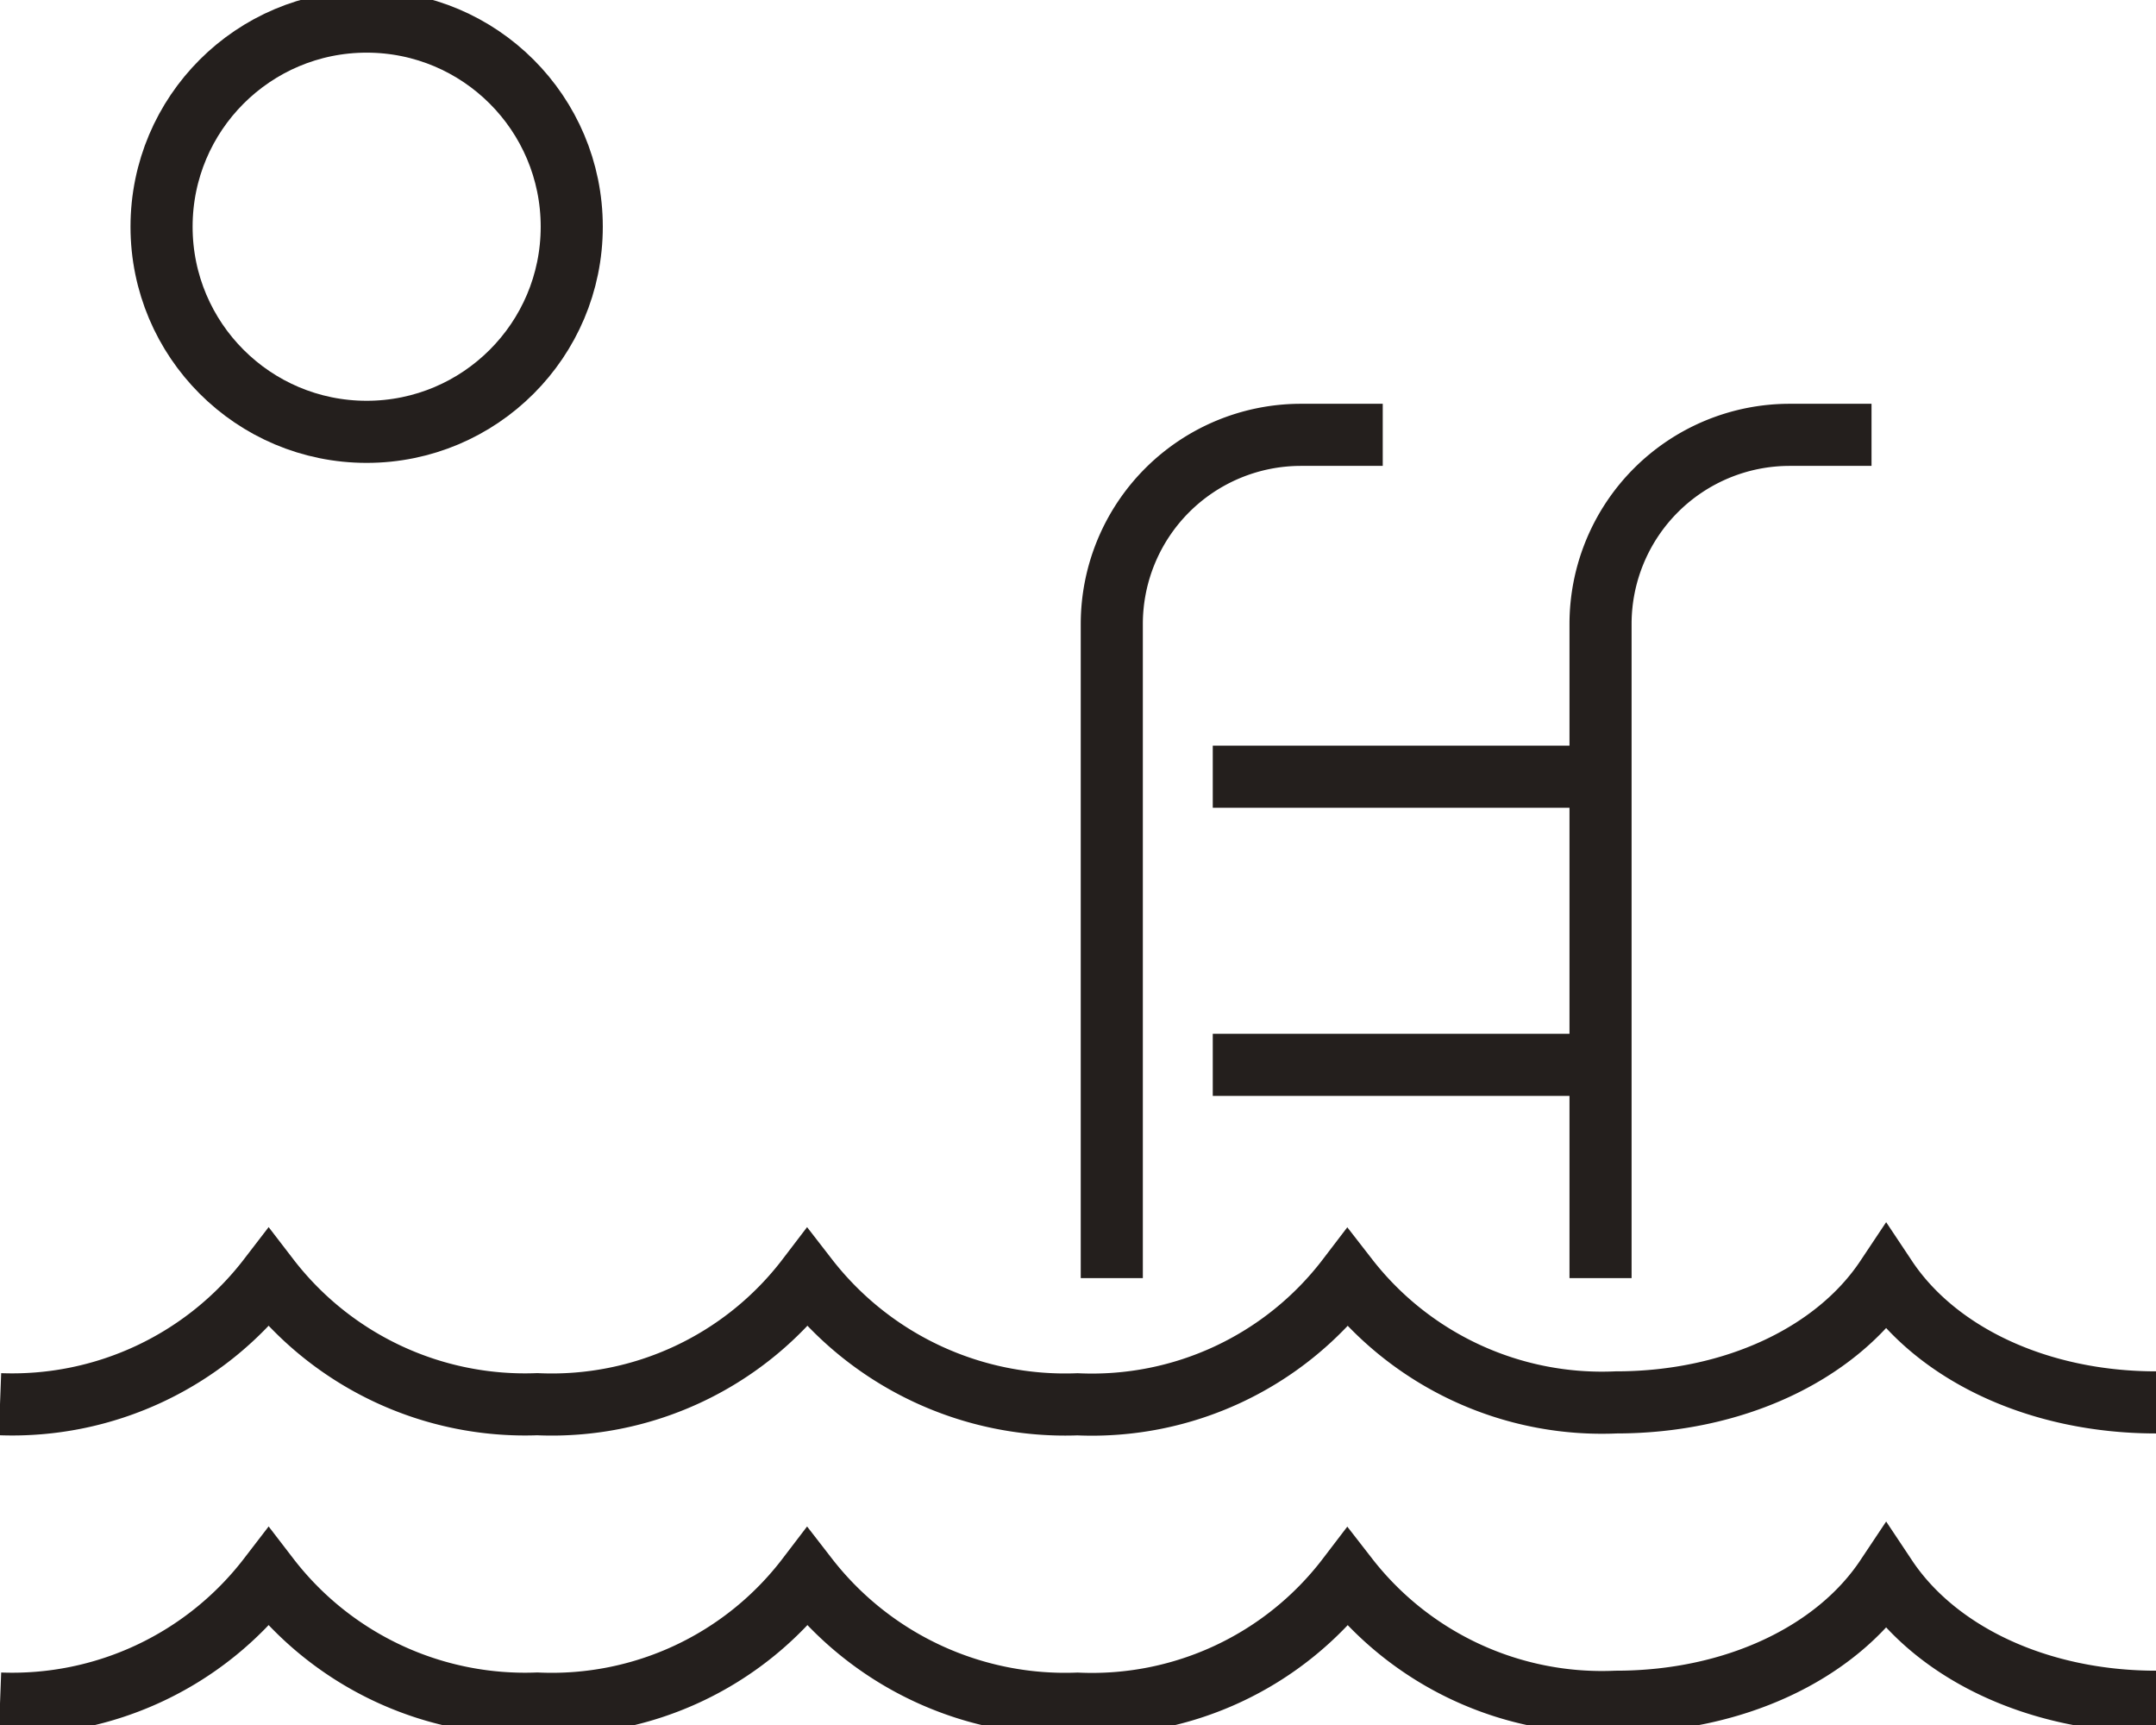 <svg xmlns="http://www.w3.org/2000/svg" xmlns:xlink="http://www.w3.org/1999/xlink" width="62.495" height="50" viewBox="0 0 62.495 50">
  <defs>
    <clipPath id="clip-path">
      <rect id="Rectangle_299" data-name="Rectangle 299" width="62.495" height="50" fill="none" stroke="#241f1d" stroke-width="1.8"/>
    </clipPath>
  </defs>
  <g id="Group_592" data-name="Group 592" transform="translate(0 0)">
    <g id="Group_521" data-name="Group 521" transform="translate(0 0)" clip-path="url(#clip-path)">
      <path id="Path_369" data-name="Path 369" d="M62.5,33.195c-3.406,0-6.362-1.4-7.827-3.6-1.466,2.2-4.421,3.6-7.827,3.6a9.338,9.338,0,0,1-7.786-3.6,9.317,9.317,0,0,1-7.827,3.655A9.456,9.456,0,0,1,23.4,29.592a9.313,9.313,0,0,1-7.827,3.655,9.372,9.372,0,0,1-7.786-3.655A9.372,9.372,0,0,1,0,33.247" transform="translate(0 7.451)" fill="none" stroke="#241f1d" stroke-miterlimit="10" stroke-width="1.8"/>
      <path id="Path_370" data-name="Path 370" d="M62.5,40.126c-3.406,0-6.362-1.4-7.827-3.6-1.466,2.2-4.421,3.6-7.827,3.6a9.338,9.338,0,0,1-7.786-3.6,9.317,9.317,0,0,1-7.827,3.655A9.456,9.456,0,0,1,23.4,36.523a9.313,9.313,0,0,1-7.827,3.655,9.372,9.372,0,0,1-7.786-3.655A9.372,9.372,0,0,1,0,40.178" transform="translate(0 9.196)" fill="none" stroke="#241f1d" stroke-miterlimit="10" stroke-width="1.8"/>
      <path id="Path_371" data-name="Path 371" d="M44.917,10.068H42.546a5.484,5.484,0,0,0-5.484,5.484V34.508" transform="translate(9.332 2.535)" fill="none" stroke="#241f1d" stroke-miterlimit="10" stroke-width="1.8"/>
      <path id="Path_372" data-name="Path 372" d="M32.8,10.068H30.43a5.484,5.484,0,0,0-5.484,5.484V34.508" transform="translate(7.281 2.535)" fill="none" stroke="#241f1d" stroke-miterlimit="10" stroke-width="1.8"/>
      <line id="Line_890" data-name="Line 890" x1="11.239" transform="translate(35.154 22.511)" fill="none" stroke="#241f1d" stroke-miterlimit="10" stroke-width="1.8"/>
      <line id="Line_891" data-name="Line 891" x1="11.239" transform="translate(35.154 30.862)" fill="none" stroke="#241f1d" stroke-miterlimit="10" stroke-width="1.8"/>
      <circle id="Ellipse_32" data-name="Ellipse 32" cx="5.945" cy="5.945" r="5.945" transform="translate(4.683 0.626)" fill="none" stroke="#241f1d" stroke-miterlimit="10" stroke-width="1.8"/>
    </g>
  </g>
</svg>

